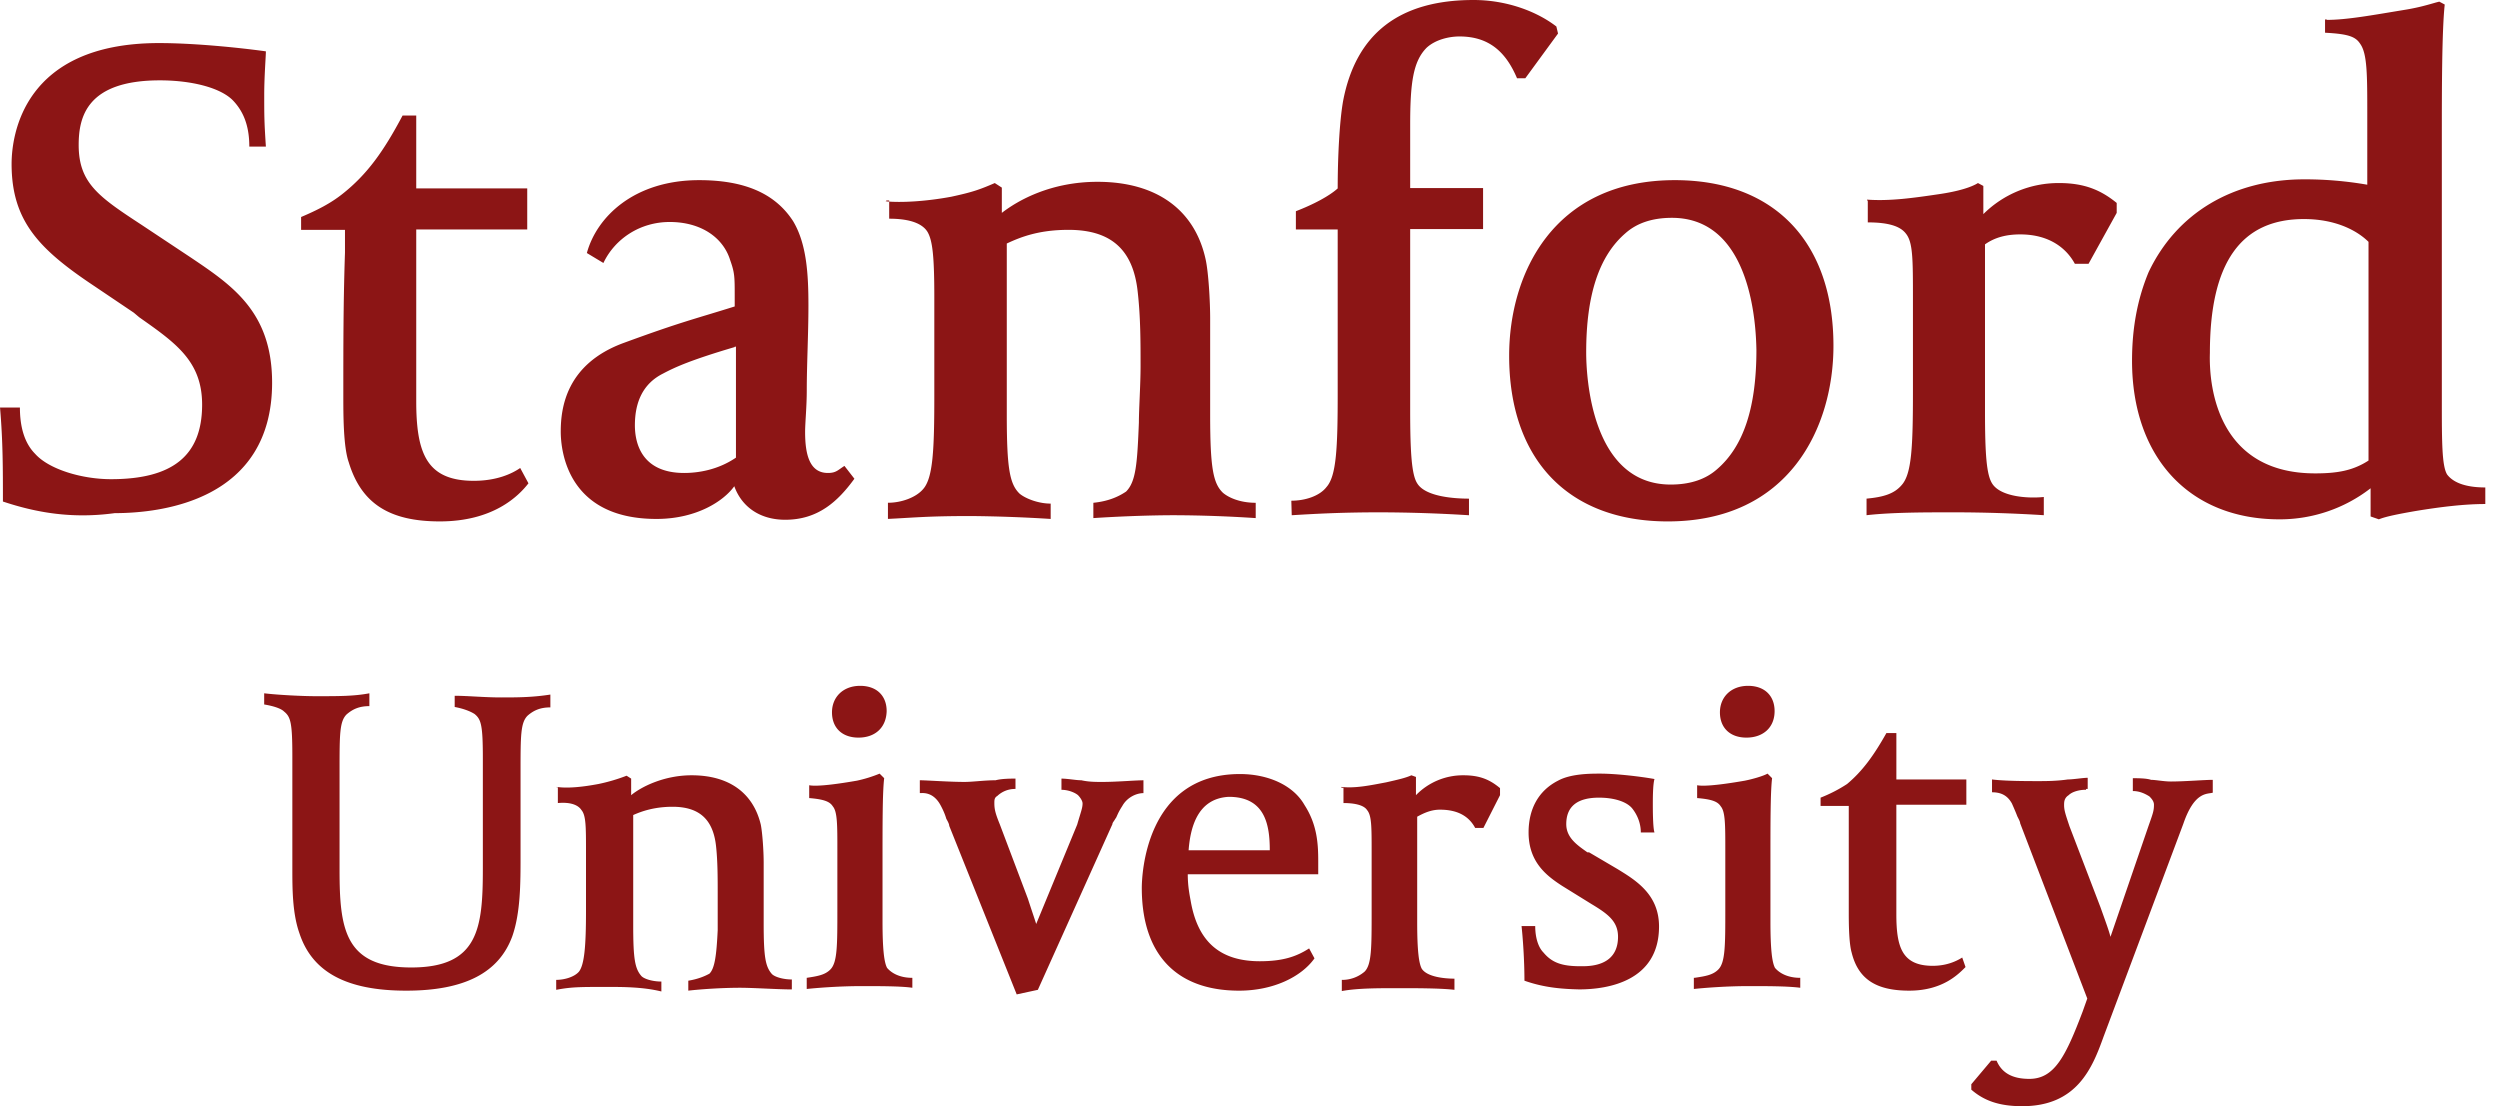 <svg xmlns="http://www.w3.org/2000/svg" width="113" height="50" fill="none"><path fill="#8c1515" d="M29.67 23.456c-4.006 0-4.324-3.052-4.324-3.95 0-1.067.244-3.052 2.846-4.006s3.163-1.067 5.017-1.648v-.449c0-.898 0-1.067-.206-1.647-.319-1.03-1.33-1.722-2.733-1.722-1.33 0-2.471.749-2.996 1.853l-.748-.45c.449-1.647 2.152-3.294 5.073-3.294 2.021 0 3.425.58 4.249 1.853.618 1.03.693 2.415.693 3.819 0 1.273-.075 2.677-.075 3.819 0 .749-.075 1.479-.075 1.89 0 1.03.206 1.854 1.03 1.854.374 0 .449-.131.748-.319l.45.58c-.75 1.03-1.648 1.854-3.127 1.854-1.142 0-1.965-.58-2.302-1.516-.468.655-1.685 1.479-3.52 1.479m3.538-7.769c-1.965.58-2.676.899-3.238 1.198-.898.45-1.273 1.273-1.273 2.34 0 .824.318 2.153 2.228 2.153.617 0 1.516-.131 2.34-.693v-5.017h-.056zM.132 22.669c0-1.478 0-2.733-.131-4.249H.9c0 .955.243 1.647.692 2.097.618.692 2.097 1.142 3.426 1.142 2.79 0 4.118-1.067 4.118-3.37 0-1.966-1.198-2.79-2.845-3.95l-.244-.206-1.778-1.198C1.798 11.288.524 10.015.524 7.413c0-1.273.506-5.466 6.664-5.466 1.591 0 3.613.206 4.83.374 0 .206-.075 1.142-.075 1.966 0 .954 0 1.198.075 2.34h-.749c0-1.03-.318-1.648-.749-2.097-.58-.58-1.89-.898-3.294-.898-3.295 0-3.67 1.647-3.67 2.92 0 1.722.9 2.34 2.846 3.613l2.228 1.479c1.89 1.272 3.669 2.47 3.669 5.653 0 5.335-5.017 5.897-7.114 5.897-1.928.262-3.538-.02-5.054-.525M40.004 9.098c.749.075 1.89 0 2.995-.206.954-.206 1.273-.318 1.965-.618l.319.206v1.142c.748-.58 2.227-1.404 4.324-1.404 2.677 0 4.399 1.273 4.886 3.5.13.58.206 1.891.206 2.677v4.325c0 2.414.13 3.126.58 3.556.243.206.749.45 1.479.45v.692a59 59 0 0 0-3.67-.13c-1.328 0-2.845.074-3.668.13v-.692c.748-.075 1.198-.319 1.478-.506.45-.45.506-1.273.58-3.126 0-.58.076-1.722.076-2.546 0-1.067 0-2.227-.131-3.37-.206-1.89-1.198-2.789-3.126-2.789-1.33 0-2.153.319-2.79.618v7.75c0 2.415.131 3.126.58 3.557.244.206.824.449 1.404.449v.693a67 67 0 0 0-3.612-.131c-1.966 0-2.602.075-3.744.13v-.73c.617 0 1.273-.243 1.59-.617.45-.506.506-1.779.506-4.25V13.46c0-1.853-.075-2.602-.318-2.995-.206-.318-.692-.58-1.722-.58V9.06h-.131v.038zm18.364 13.534c.617 0 1.273-.206 1.59-.618.45-.505.506-1.778.506-4.25v-7.393h-1.89v-.824c.823-.318 1.516-.693 1.89-1.03 0-1.329.075-2.995.244-3.95C61.288 1.518 63.253 0 66.604 0c1.48 0 2.846.505 3.744 1.198l.075.318-1.479 2.022h-.374c-.506-1.198-1.273-1.89-2.602-1.89-.45 0-1.067.13-1.48.505-.617.618-.748 1.59-.748 3.5V8.5h3.295v1.853H63.74v8.2c0 1.965.075 2.92.318 3.294.375.617 1.723.692 2.34.692v.75a67 67 0 0 0-4.006-.132c-1.853 0-3.051.075-4.006.131zm17.016.936c-4.493 0-7.17-2.79-7.17-7.488 0-3.669 1.966-7.937 7.488-7.937 4.493 0 7.17 2.79 7.17 7.488 0 3.669-1.985 7.937-7.488 7.937m.187-13.722c-.899 0-1.591.244-2.097.693-1.198 1.03-1.778 2.79-1.778 5.391 0 1.03.206 5.972 3.819 5.972.898 0 1.59-.244 2.096-.693 1.198-1.03 1.779-2.789 1.779-5.391-.019-1.01-.187-5.972-3.82-5.972m8.817-.823c1.03.075 2.096-.075 3.238-.244.899-.13 1.48-.318 1.779-.505l.243.131v1.273a4.82 4.82 0 0 1 3.426-1.404c1.142 0 1.89.318 2.602.899v.449l-1.273 2.302h-.618c-.374-.692-1.142-1.329-2.47-1.329-.619 0-1.143.131-1.592.45v7.562c0 1.966.075 2.846.318 3.239.374.617 1.647.692 2.34.617v.824a66 66 0 0 0-4.006-.13c-1.404 0-2.845 0-4.006.13v-.749c.824-.075 1.273-.243 1.591-.617.45-.506.506-1.723.506-4.25v-4.118c0-1.853 0-2.602-.319-2.995-.243-.318-.748-.506-1.722-.506v-.954zm20.78-8.124c.898 0 2.021-.206 3.5-.45.824-.13 1.329-.318 1.591-.374l.244.13c-.131 1.199-.131 3.95-.131 5.898v12.055c0 1.778 0 2.92.243 3.295.243.318.749.58 1.722.58v.749c-.955 0-2.022.13-3.163.318-.749.131-1.33.243-1.648.374l-.374-.13V22.07a6.7 6.7 0 0 1-4.118 1.404c-4.063 0-6.665-2.789-6.665-7.17 0-1.478.244-2.788.75-4.005 1.272-2.677 3.818-4.193 7.038-4.193a16.5 16.5 0 0 1 2.845.243V5.223c0-1.853 0-2.79-.318-3.239-.206-.318-.506-.449-1.591-.505v-.6h.075zm-.525 20.498c1.03 0 1.723-.132 2.415-.58v-9.885c-.243-.243-1.142-1.03-2.92-1.03-2.845 0-4.25 1.966-4.25 6.047-.055 1.704.45 5.448 4.755 5.448m-80.756.449c-.45.58-1.591 1.722-4.006 1.722-2.302 0-3.556-.824-4.118-2.677-.244-.693-.244-2.153-.244-2.995 0-2.34 0-4.25.075-6.477v-1.03H13.61v-.58c.749-.318 1.33-.618 1.853-1.03 1.142-.898 1.891-1.965 2.733-3.556h.618v3.294h5.017v1.854h-5.017v7.75c0 2.34.45 3.612 2.602 3.612 1.03 0 1.722-.318 2.097-.58z"/><path fill="#8c1515" d="M94.251 35.699c-.243 0-.58.075-.748.243-.206.131-.206.318-.206.45 0 .243.075.448.243.954l1.404 3.669c.206.58.374 1.03.45 1.33l1.721-5.018c.206-.58.244-.692.244-.954 0-.131-.075-.244-.206-.375-.206-.13-.45-.243-.749-.243v-.58c.206 0 .618 0 .824.074.206 0 .58.075.898.075.618 0 1.517-.075 1.891-.075v.58c-.243.075-.824-.074-1.33 1.405l-3.612 9.64C94.57 48.278 93.877 50 91.406 50c-1.03 0-1.722-.243-2.303-.748v-.244l.899-1.067h.243c.244.58.75.824 1.48.824 1.141 0 1.647-1.03 2.414-3.051l.206-.58-3.033-7.92c0-.074-.075-.205-.13-.317-.076-.206-.244-.58-.244-.58-.206-.375-.505-.506-.899-.506v-.58c.58.075 1.592.075 2.097.075.318 0 .824 0 1.33-.075.243 0 .692-.075.898-.075v.505h-.075v.038zm-33.62-.131c.618.075 1.33-.075 2.022-.206.58-.131.898-.206 1.142-.319l.206.075v.824a2.96 2.96 0 0 1 2.152-.899c.75 0 1.198.206 1.648.58v.319l-.75 1.479h-.374c-.243-.45-.692-.824-1.59-.824-.375 0-.693.131-1.03.318v4.774c0 1.273.075 1.853.206 2.096.243.375 1.03.45 1.478.45v.505c-.617-.075-1.778-.075-2.545-.075-.899 0-1.854 0-2.546.131v-.505a1.55 1.55 0 0 0 1.03-.374c.318-.319.318-1.068.318-2.734v-2.676c0-1.142 0-1.648-.206-1.891-.131-.206-.506-.318-1.067-.318v-.693h-.094zm-42.269 9.21c-2.677 0-4.25-.824-4.83-2.602-.318-.899-.318-2.022-.318-2.92v-5.074c0-1.516-.075-1.778-.374-2.021-.131-.131-.45-.244-.899-.319v-.505c.618.075 1.723.131 2.34.131 1.067 0 1.723 0 2.415-.131v.58c-.45 0-.749.131-1.03.375-.318.318-.318.898-.318 2.545v4.493c0 2.677.244 4.4 3.239 4.4 3.051 0 3.238-1.78 3.238-4.493v-4.942c0-1.517-.075-1.779-.374-2.022-.206-.131-.506-.243-.899-.318v-.506c.58 0 1.33.075 2.097.075.693 0 1.404 0 2.228-.13v.58c-.45 0-.75.13-1.03.374-.318.318-.318.898-.318 2.546v3.819c0 1.197 0 2.545-.375 3.612-.599 1.629-2.134 2.453-4.792 2.453m18.102-.58c.505-.076.824-.132 1.067-.375.318-.318.318-1.067.318-2.733v-2.677c0-1.142 0-1.722-.206-1.966-.13-.206-.374-.318-1.067-.374v-.58c.375.075 1.404-.075 2.153-.206a6 6 0 0 0 1.03-.319l.206.206c-.075.618-.075 1.966-.075 3.744v2.733c0 1.273.075 1.854.206 2.097.206.243.58.45 1.142.45v.449c-.506-.075-1.48-.075-2.303-.075-.955 0-1.966.075-2.471.13zm2.34-10.858c-.749 0-1.198-.45-1.198-1.142 0-.693.505-1.198 1.273-1.198.749 0 1.198.45 1.198 1.142-.019.749-.524 1.198-1.273 1.198m37.795 10.857c.505-.075.823-.13 1.067-.374.318-.318.318-1.067.318-2.733v-2.677c0-1.142 0-1.722-.206-1.966-.13-.206-.374-.318-1.067-.374v-.58c.374.075 1.404-.075 2.153-.206.374-.075.823-.206 1.03-.319l.205.206c-.075.618-.075 1.966-.075 3.744v2.733c0 1.273.075 1.854.206 2.097.206.243.58.45 1.142.45v.449c-.58-.075-1.516-.075-2.34-.075-.954 0-1.965.075-2.47.13v-.505zm2.34-10.857c-.749 0-1.198-.45-1.198-1.142 0-.693.505-1.198 1.273-1.198.748 0 1.198.45 1.198 1.142 0 .749-.525 1.198-1.273 1.198M68.905 44.328c0-.954-.075-1.965-.131-2.47h.618c0 .505.13.954.374 1.197.374.45.824.618 1.647.618h.132c1.03 0 1.59-.45 1.59-1.329 0-.693-.449-1.03-1.197-1.479l-1.33-.824c-.692-.449-1.516-1.066-1.516-2.414 0-1.067.45-1.891 1.33-2.34.58-.319 1.478-.319 1.89-.319.749 0 1.853.132 2.471.244-.075.243-.075.898-.075 1.142 0 .206 0 1.067.075 1.273h-.618c0-.375-.13-.75-.374-1.067-.243-.319-.824-.506-1.516-.506-.955 0-1.48.375-1.48 1.198 0 .618.506.955.955 1.273h.075l1.273.749c.824.505 1.89 1.142 1.89 2.602 0 2.471-2.302 2.845-3.612 2.845-.749-.018-1.572-.074-2.47-.393m19.936-.617c-.318.318-1.03 1.067-2.545 1.067-1.48 0-2.303-.506-2.603-1.723-.13-.449-.13-1.404-.13-1.89v-4.736H82.29v-.375a6.5 6.5 0 0 0 1.198-.617c.692-.58 1.198-1.273 1.778-2.303h.45v2.097h3.163v1.142h-3.164v4.942c0 1.478.244 2.34 1.647 2.34.618 0 1.068-.206 1.33-.375zM45.9 35.193c-.206 0-.618 0-.899.075-.505 0-1.03.075-1.404.075-.692 0-1.722-.075-2.021-.075v.58c.13 0 .617-.075.954.58.131.244.206.45.243.581.075.131.132.243.132.318l3.05 7.62.956-.207 3.37-7.488c0-.075.074-.13.13-.243.075-.075.075-.206.318-.58.206-.375.618-.58.955-.58v-.58c-.374 0-1.198.074-1.853.074-.318 0-.618 0-.955-.075-.243 0-.618-.075-.898-.075v.506c.318 0 .617.13.748.243.075.075.206.243.206.374 0 .206-.075.375-.243.955l-1.853 4.493c-.075-.244-.206-.618-.375-1.142l-1.273-3.37c-.206-.505-.243-.692-.243-.954 0-.131 0-.244.131-.319a1.16 1.16 0 0 1 .824-.318v-.505zm-20.742.375c.506.075 1.198 0 1.891-.131a8 8 0 0 0 1.273-.375l.206.131v.749c.45-.374 1.479-.899 2.733-.899 1.722 0 2.79.824 3.126 2.228.075.374.131 1.198.131 1.722v2.733c0 1.517.075 1.966.375 2.303.13.13.505.243.898.243v.45c-.618 0-1.722-.075-2.34-.075-.898 0-1.853.074-2.34.13v-.449c.45-.075.749-.206.955-.318.243-.243.318-.824.374-1.965v-1.648c0-.692 0-1.479-.075-2.152-.13-1.199-.748-1.779-1.965-1.779-.824 0-1.404.206-1.779.374v4.98c0 1.516.075 1.965.375 2.302.131.132.505.244.898.244v.449c-.823-.206-1.778-.206-2.414-.206-1.273 0-1.648 0-2.34.131v-.45c.374 0 .823-.13 1.03-.373.243-.319.317-1.142.317-2.734v-2.676c0-1.142 0-1.648-.205-1.891-.131-.206-.45-.374-1.067-.318v-.712h-.057zm30.85 9.21c-2.845 0-4.399-1.648-4.399-4.643 0-.505.131-5.148 4.437-5.148 1.273 0 2.414.506 2.92 1.404.58.899.618 1.779.618 2.546v.58h-5.897c0 .506.075.899.131 1.198.318 1.854 1.33 2.733 3.126 2.733 1.03 0 1.648-.205 2.228-.58l.243.45c-.599.842-1.872 1.46-3.407 1.46m-2.283-6.346h3.669c0-1.142-.206-2.415-1.854-2.415-1.441.075-1.74 1.441-1.815 2.415"/></svg>